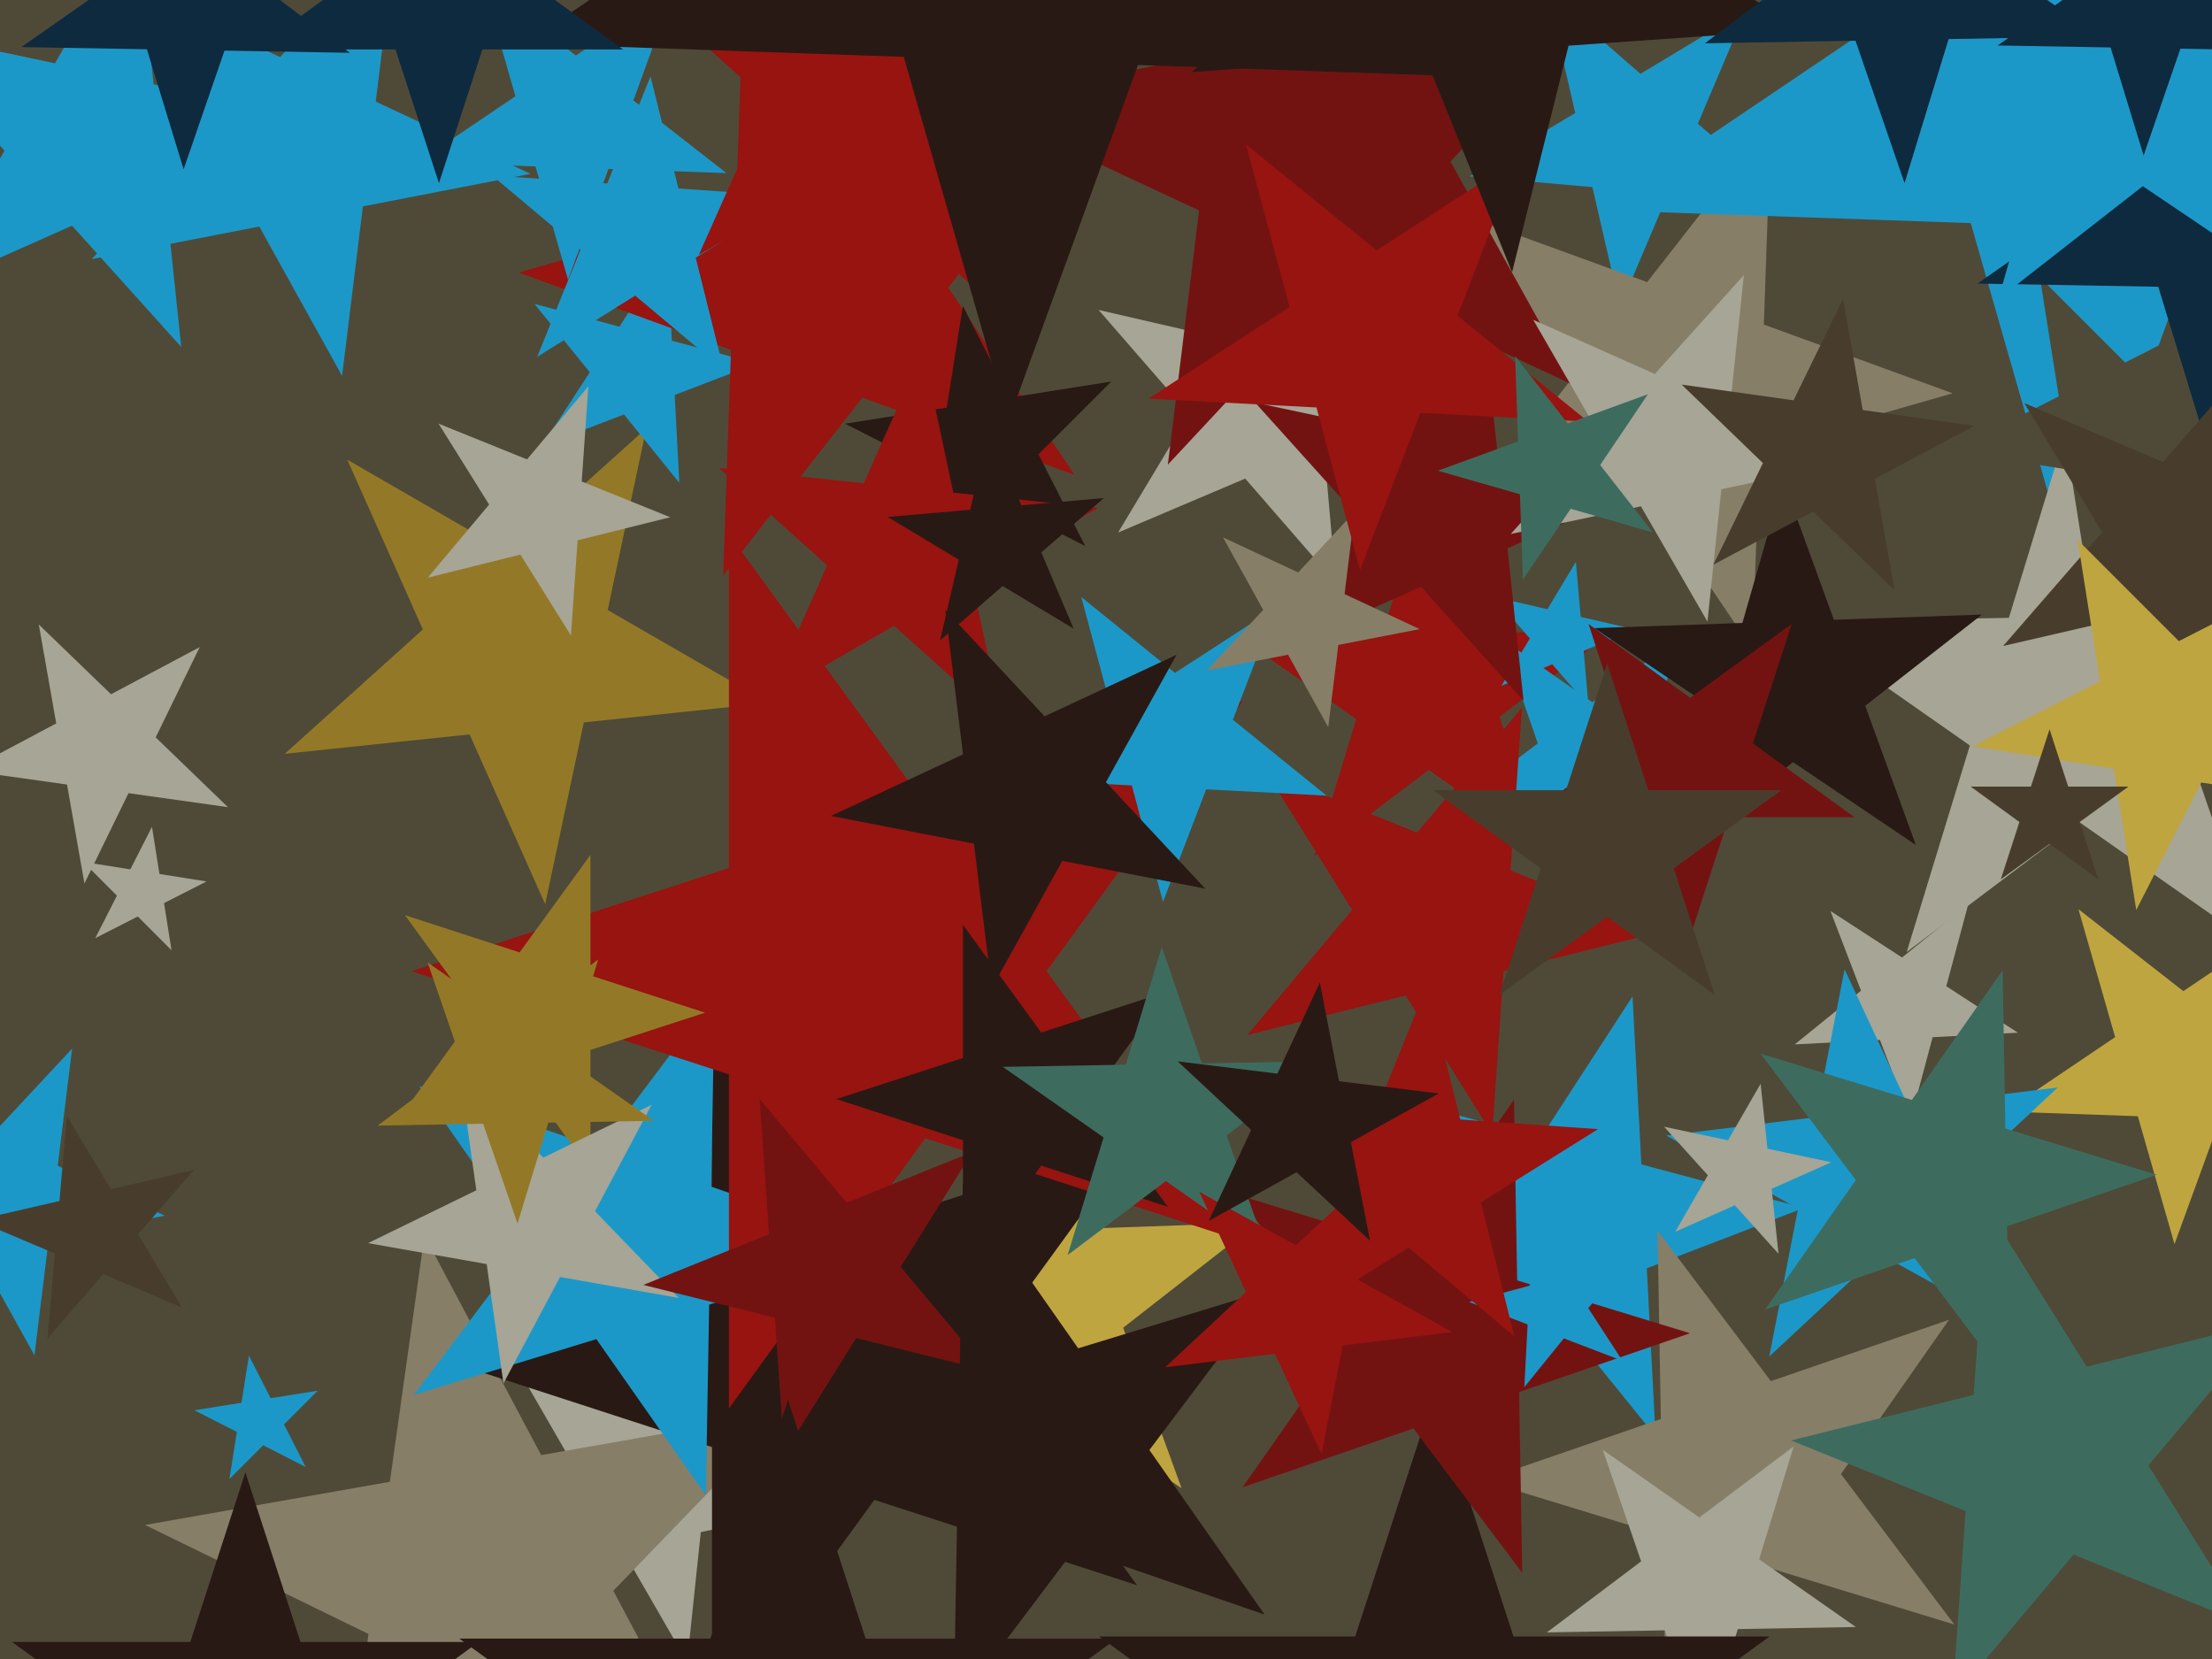 <svg xmlns="http://www.w3.org/2000/svg" width="640px" height="480px">
  <rect width="640" height="480" fill="rgb(79,74,55)"/>
  <polygon points="341.865,430.585 300.906,402.958 261.975,433.375 275.593,385.884 234.634,358.257 284.009,356.532 297.627,309.041 314.524,355.467 363.899,353.743 324.968,384.159" fill="rgb(191,165,64)"/>
  <polygon points="518.105,59.146 482.64,56.043 468.729,88.814 460.721,54.125 425.256,51.023 455.772,32.687 447.763,-2.001 474.631,21.355 505.147,3.019 491.237,35.79" fill="rgb(28,152,200)"/>
  <polygon points="447.303,246.522 413.38,222.769 380.306,247.692 392.414,208.088 358.491,184.335 399.897,183.612 412.005,144.009 425.488,183.165 466.895,182.443 433.821,207.366" fill="rgb(151,20,16)"/>
  <polygon points="564.951,113.792 509.079,129.813 507.051,187.901 474.549,139.714 418.677,155.735 454.461,109.934 421.959,61.747 476.577,81.626 512.362,35.825 510.333,93.913" fill="rgb(135,126,103)"/>
  <polygon points="583.841,298.8 559.173,300.093 552.779,323.953 543.927,300.892 519.258,302.185 538.456,286.639 529.603,263.577 550.32,277.031 569.518,261.485 563.124,285.346" fill="rgb(166,165,150)"/>
  <polygon points="744.075,70.619 636.612,66.866 599.835,167.91 570.196,64.547 462.733,60.794 551.878,0.665 522.239,-102.698 606.973,-36.497 696.118,-96.626 659.341,4.418" fill="rgb(28,152,200)"/>
  <polygon points="479.011,415.55 448.376,377.72 402.931,395.164 429.443,354.339 398.809,316.509 445.829,329.108 472.341,288.283 474.889,336.895 521.908,349.493 476.463,366.938" fill="rgb(28,152,200)"/>
  <polygon points="503.077,232.864 471.114,233.422 461.768,263.993 451.36,233.767 419.397,234.325 444.928,215.086 434.52,184.86 460.707,203.196 486.237,183.957 476.891,214.528" fill="rgb(28,152,200)"/>
  <polygon points="239.715,435.435 202.761,443.29 198.811,480.864 179.921,448.145 142.967,456.0 168.247,427.924 149.356,395.205 183.87,410.572 209.15,382.496 205.201,420.069" fill="rgb(166,165,150)"/>
  <polygon points="459.596,204.251 449.11,192.188 434.396,198.433 442.629,184.732 432.142,172.669 447.717,176.265 455.949,162.564 457.342,178.487 472.916,182.083 458.203,188.328" fill="rgb(28,152,200)"/>
  <polygon points="386.49,168.628 360.274,138.47 323.491,154.083 344.072,119.831 317.856,89.673 356.791,98.662 377.372,64.41 380.855,104.217 419.791,113.206 383.007,128.82" fill="rgb(166,165,150)"/>
  <polygon points="211.215,523.771 146.566,492.24 96.601,543.981 106.612,472.753 41.963,441.222 112.798,428.732 122.809,357.504 156.577,421.012 227.412,408.522 177.447,460.263" fill="rgb(135,126,103)"/>
  <polygon points="222.383,203.385 168.913,209.005 157.735,261.595 135.867,212.479 82.398,218.099 122.352,182.123 100.484,133.007 147.045,159.889 187.0,123.914 175.822,176.503" fill="rgb(147,121,39)"/>
  <polygon points="680.804,325.127 642.32,323.783 629.15,359.968 618.536,322.953 580.053,321.609 611.977,300.076 601.363,263.061 631.707,286.768 663.63,265.235 650.46,301.42" fill="rgb(191,165,64)"/>
  <polygon points="565.436,470.018 513.327,454.087 482.072,498.723 481.121,444.24 429.011,428.309 480.533,410.568 479.582,356.086 512.376,399.604 563.898,381.864 532.643,426.5" fill="rgb(135,126,103)"/>
  <polygon points="328.992,458.656 252.984,433.96 206.008,498.616 206.008,418.697 130.0,394.0 206.008,369.303 206.008,289.384 252.984,354.04 328.992,329.344 282.016,394.0" fill="rgb(41,25,20)"/>
  <polygon points="652.756,273.683 601.573,237.844 551.672,275.447 569.941,215.695 518.758,179.856 581.231,178.766 599.499,119.013 619.841,178.092 682.315,177.001 632.414,214.604" fill="rgb(166,165,150)"/>
  <polygon points="49.626,274.929 39.865,265.168 27.565,271.435 33.832,259.135 24.071,249.374 37.705,251.534 43.972,239.234 46.132,252.868 59.766,255.028 47.466,261.295" fill="rgb(166,165,150)"/>
  <polygon points="440.811,202.726 411.156,169.791 370.668,187.817 392.828,149.436 363.172,116.5 406.523,125.714 428.683,87.333 433.315,131.409 476.666,140.624 436.178,158.65" fill="rgb(115,19,17)"/>
  <polygon points="536.946,470.741 502.804,471.337 492.82,503.993 481.703,471.706 447.561,472.302 474.832,451.751 463.715,419.464 491.687,439.05 518.958,418.5 508.974,451.155" fill="rgb(166,165,150)"/>
  <polygon points="480.842,269.534 435.019,280.959 431.725,328.069 406.699,288.02 360.877,299.445 391.233,263.268 366.207,223.219 409.994,240.91 440.349,204.733 437.055,251.843" fill="rgb(151,20,16)"/>
  <polygon points="581.92,383.881 543.793,362.747 511.911,392.477 520.229,349.686 482.102,328.551 525.37,323.239 533.688,280.447 552.111,319.955 595.378,314.643 563.497,344.373" fill="rgb(28,152,200)"/>
  <polygon points="257.988,361.326 205.184,377.47 204.22,432.679 172.549,387.448 119.744,403.592 152.975,359.493 121.304,314.262 173.513,332.239 206.743,288.141 205.78,343.349" fill="rgb(28,152,200)"/>
  <polygon points="455.598,111.564 388.434,80.245 337.893,134.443 346.924,60.888 279.76,29.569 352.506,15.429 361.537,-58.126 397.465,6.69 470.211,-7.451 419.67,46.748" fill="rgb(115,19,17)"/>
  <polygon points="359.599,359.175 267.699,329.315 210.901,407.491 210.901,310.86 119.0,281.0 210.901,251.14 210.901,154.509 267.699,232.685 359.599,202.825 302.801,281.0" fill="rgb(151,20,16)"/>
  <polygon points="196.543,139.675 180.54,119.913 156.8,129.026 170.65,107.7 154.647,87.938 179.209,94.519 193.059,73.193 194.39,98.587 218.952,105.168 195.212,114.281" fill="rgb(28,152,200)"/>
  <polygon points="52.438,100.38 20.838,65.285 -22.304,84.493 1.308,43.595 -30.292,8.5 15.902,18.319 39.514,-22.58 44.451,24.387 90.644,34.206 47.501,53.414" fill="rgb(28,152,200)"/>
  <polygon points="514.575,362.752 501.935,348.714 484.678,356.397 494.123,340.038 481.483,326.0 499.961,329.927 509.406,313.568 511.38,332.355 529.858,336.282 512.601,343.966" fill="rgb(166,165,150)"/>
  <polygon points="193.907,149.651 167.119,156.33 165.193,183.871 150.563,160.458 123.774,167.137 141.521,145.988 126.89,122.574 152.489,132.916 170.235,111.767 168.309,139.308" fill="rgb(166,165,150)"/>
  <polygon points="554.324,244.493 518.786,220.522 485.008,246.913 496.823,205.708 461.286,181.737 504.125,180.241 515.941,139.036 530.602,179.317 573.442,177.821 539.663,204.212" fill="rgb(41,25,20)"/>
  <polygon points="310.921,137.41 249.476,115.045 209.218,166.572 211.5,101.223 150.055,78.859 212.911,60.835 215.193,-4.514 251.758,49.696 314.613,31.673 274.356,83.2" fill="rgb(151,20,16)"/>
  <polygon points="204.0,293.0 170.833,303.777 170.833,338.651 150.334,310.437 117.167,321.214 137.666,293.0 117.167,264.786 150.334,275.563 170.833,247.349 170.833,282.223" fill="rgb(147,121,39)"/>
  <polygon points="536.553,236.451 500.226,236.451 489.0,271.0 477.774,236.451 441.447,236.451 470.836,215.098 459.611,180.549 489.0,201.902 518.389,180.549 507.164,215.098" fill="rgb(115,19,17)"/>
  <polygon points="383.812,230.202 348.986,228.376 336.488,260.934 327.462,227.248 292.636,225.423 321.883,206.43 312.857,172.744 339.96,194.691 369.207,175.697 356.71,208.255" fill="rgb(28,152,200)"/>
  <polygon points="474.954,587.52 415.0,543.961 355.046,587.52 377.946,517.039 317.992,473.48 392.1,473.48 415.0,403.0 437.9,473.48 512.008,473.48 452.054,517.039" fill="rgb(41,25,20)"/>
  <polygon points="654.768,144.792 620.324,139.336 604.491,170.409 599.036,135.964 564.591,130.509 595.664,114.676 590.208,80.232 614.868,104.891 645.941,89.059 630.109,120.132" fill="rgb(79,74,55)"/>
  <polygon points="313.991,157.991 287.45,144.468 266.386,165.531 271.046,136.11 244.505,122.586 273.926,117.926 278.586,88.505 292.11,115.046 321.531,110.386 300.468,131.45" fill="rgb(41,25,20)"/>
  <polygon points="440.441,455.077 408.959,413.3 359.498,430.331 389.503,387.48 358.021,345.702 408.046,360.997 438.051,318.146 438.964,370.449 488.989,385.743 439.528,402.774" fill="rgb(115,19,17)"/>
  <polygon points="469.429,393.733 452.472,387.224 441.041,401.34 441.991,383.201 425.034,376.692 442.579,371.991 443.53,353.852 453.422,369.085 470.967,364.384 459.536,378.5" fill="rgb(28,152,200)"/>
  <polygon points="290.0,209.229 258.684,181.033 222.19,202.102 239.33,163.606 208.014,135.409 249.923,139.814 267.063,101.318 275.824,142.536 317.733,146.941 281.239,168.011" fill="rgb(151,20,16)"/>
  <polygon points="196.381,375.535 162.037,369.479 145.665,400.271 140.811,365.736 106.467,359.68 137.812,344.393 132.958,309.858 157.184,334.944 188.528,319.656 172.156,350.448" fill="rgb(166,165,150)"/>
  <polygon points="496.153,287.878 465.0,265.244 433.847,287.878 445.747,251.256 414.594,228.622 453.101,228.622 465.0,192.0 476.899,228.622 515.406,228.622 484.253,251.256" fill="rgb(72,61,44)"/>
  <polygon points="410.754,182.022 387.219,186.597 384.297,210.394 372.673,189.424 349.138,193.999 365.489,176.464 353.865,155.494 375.595,165.627 391.946,148.092 389.024,171.889" fill="rgb(135,126,103)"/>
  <polygon points="47.65,351.728 14.13,358.244 9.968,392.136 -6.587,362.27 -40.107,368.786 -16.819,343.812 -33.374,313.946 -2.425,328.377 20.863,303.404 16.702,337.297" fill="rgb(28,152,200)"/>
  <polygon points="285.795,396.616 247.727,387.124 226.936,420.396 224.199,381.258 186.132,371.767 222.508,357.07 219.771,317.932 244.99,347.987 281.366,333.289 260.576,366.561" fill="rgb(115,19,17)"/>
  <polygon points="337.878,349.153 301.256,337.253 278.622,368.406 278.622,329.899 242.0,318.0 278.622,306.101 278.622,267.594 301.256,298.747 337.878,286.847 315.244,318.0" fill="rgb(41,25,20)"/>
  <polygon points="535.71,133.54 498.044,141.546 494.019,179.842 474.766,146.494 437.101,154.5 462.867,125.884 443.613,92.536 478.791,108.198 504.557,79.582 500.532,117.878" fill="rgb(166,165,150)"/>
  <polygon points="709.077,84.441 656.774,83.528 639.743,132.989 624.449,82.964 572.146,82.051 614.997,52.046 599.702,2.021 641.48,33.503 684.331,3.498 667.3,52.959" fill="rgb(14,42,63)"/>
  <polygon points="366.489,362.133 337.327,341.713 308.895,363.138 319.303,329.093 290.141,308.674 325.736,308.052 336.145,274.007 347.735,307.668 383.33,307.047 354.899,328.472" fill="rgb(61,108,95)"/>
  <polygon points="690.772,161.229 648.296,171.036 644.497,214.462 622.045,177.096 579.57,186.902 608.169,154.003 585.717,116.636 625.845,133.669 654.444,100.77 650.645,144.196" fill="rgb(72,61,44)"/>
  <polygon points="438.146,386.643 407.535,360.957 373.647,382.132 388.616,345.082 358.005,319.397 397.867,322.184 412.837,285.134 422.504,323.907 462.366,326.694 428.478,347.87" fill="rgb(151,20,16)"/>
  <polygon points="677.787,232.877 636.884,226.399 618.083,263.298 611.605,222.395 570.702,215.917 607.601,197.116 601.123,156.213 630.406,185.496 667.305,166.695 648.504,203.594" fill="rgb(191,165,64)"/>
  <polygon points="189.165,324.28 158.655,324.812 149.733,353.994 139.798,325.141 109.288,325.674 133.658,307.31 123.724,278.457 148.72,295.96 173.09,277.596 164.169,306.777" fill="rgb(147,121,39)"/>
  <polygon points="365.891,467.145 310.934,448.222 275.955,494.641 276.969,436.527 222.012,417.604 277.596,400.61 278.61,342.496 311.948,390.108 367.532,373.114 332.553,419.533" fill="rgb(41,25,20)"/>
  <polygon points="420.192,385.396 388.462,389.291 382.362,420.672 368.852,391.699 337.122,395.595 360.502,373.793 346.992,344.82 374.952,360.319 398.332,338.517 392.232,369.897" fill="rgb(151,20,16)"/>
  <polygon points="607.107,254.416 593.0,244.167 578.893,254.416 584.281,237.833 570.175,227.584 587.612,227.584 593.0,211.0 598.388,227.584 615.825,227.584 601.719,237.833" fill="rgb(72,61,44)"/>
  <polygon points="548.126,170.733 524.608,148.021 495.74,163.37 510.073,133.985 486.554,111.273 518.931,115.823 533.263,86.438 538.94,118.636 571.316,123.186 542.449,138.535" fill="rgb(72,61,44)"/>
  <polygon points="65.952,233.535 37.173,229.49 24.433,255.611 19.387,226.991 -9.392,222.946 16.268,209.302 11.221,180.682 32.126,200.87 57.786,187.226 45.047,213.347" fill="rgb(166,165,150)"/>
  <polygon points="650.453,470.209 599.93,449.796 564.905,491.539 568.706,437.181 518.183,416.768 571.055,403.586 574.856,349.228 603.732,395.439 656.604,382.256 621.578,423.998" fill="rgb(61,108,95)"/>
  <polygon points="459.55,122.011 410.938,119.463 393.493,164.908 380.895,117.889 332.283,115.341 373.108,88.829 360.509,41.809 398.339,72.443 439.164,45.931 421.72,91.376" fill="rgb(151,20,16)"/>
  <polygon points="88.435,424.435 76.135,418.168 66.374,427.929 68.534,414.295 56.234,408.028 69.868,405.868 72.028,392.234 78.295,404.534 91.929,402.374 82.168,412.135" fill="rgb(28,152,200)"/>
  <polygon points="112.733,554.44 71.0,524.12 29.267,554.44 45.208,505.38 3.475,475.06 55.06,475.06 71,426.0 86.94,475.06 138.525,475.06 96.792,505.38" fill="rgb(41,25,20)"/>
  <polygon points="52.66,378.306 29.921,368.654 13.715,387.297 15.868,362.689 -6.871,353.037 17.199,347.48 19.352,322.871 32.074,344.046 56.144,338.489 39.937,357.132" fill="rgb(72,61,44)"/>
  <polygon points="209.376,107.01 183.774,85.528 155.432,103.238 167.951,72.251 142.35,50.768 175.689,53.099 188.209,22.112 196.294,54.54 229.634,56.872 201.291,74.582" fill="rgb(28,152,200)"/>
  <polygon points="478.187,154.013 454.442,147.204 440.628,167.683 439.766,142.995 416.021,136.187 439.233,127.738 438.371,103.05 453.58,122.516 476.792,114.068 462.979,134.547" fill="rgb(61,108,95)"/>
  <polygon points="663.943,83.525 619.973,53.867 578.179,86.52 592.798,35.537 548.828,5.878 601.833,4.027 616.452,-46.956 634.592,2.884 687.598,1.033 645.803,33.686" fill="rgb(28,152,200)"/>
  <polygon points="521.238,8.499 453.834,13.212 437.487,78.773 412.176,16.125 344.772,20.838 396.532,-22.594 371.221,-85.242 428.522,-49.436 480.282,-92.868 463.936,-27.307" fill="rgb(41,25,20)"/>
  <polygon points="396.392,358.985 375.138,339.165 349.72,353.254 362.002,326.915 340.748,307.095 369.593,310.637 381.875,284.298 387.42,312.826 416.265,316.368 390.847,330.457" fill="rgb(41,25,20)"/>
  <polygon points="210.166,50.075 176.039,48.883 164.36,80.971 154.947,48.147 120.821,46.955 149.13,27.86 139.718,-4.965 166.627,16.059 194.936,-3.037 183.257,29.052" fill="rgb(28,152,200)"/>
  <polygon points="348.728,257.119 307.363,249.078 286.933,285.934 281.798,244.109 240.432,236.068 278.624,218.26 273.488,176.434 302.227,207.253 340.419,189.444 319.989,226.3" fill="rgb(41,25,20)"/>
  <polygon points="280.5,82.024 244.325,49.452 202.168,73.791 221.968,29.321 185.792,-3.251 234.204,1.837 254.003,-42.633 264.124,4.982 312.536,10.07 270.379,34.409" fill="rgb(151,20,16)"/>
  <polygon points="286.779,585.902 228.0,543.197 169.221,585.902 191.673,516.803 132.894,474.098 205.549,474.098 228,405.0 250.451,474.098 323.106,474.098 264.327,516.803" fill="rgb(41,25,20)"/>
  <polygon points="153.493,50.287 104.996,59.714 98.975,108.751 75.023,65.54 26.526,74.967 60.22,38.835 36.268,-4.376 81.044,16.504 114.738,-19.629 108.717,29.408" fill="rgb(28,152,200)"/>
  <polygon points="663.548,14.651 630.859,14.08 620.215,44.993 610.656,13.727 577.966,13.157 604.748,-5.596 595.189,-36.862 621.3,-17.186 648.082,-35.939 637.437,-5.025" fill="rgb(14,42,63)"/>
  <polygon points="438.894,22.645 329.252,18.816 291.73,121.908 261.491,16.45 151.849,12.621 242.801,-48.727 212.562,-154.185 299.013,-86.642 389.965,-147.99 352.443,-44.898" fill="rgb(41,25,20)"/>
  <polygon points="607.378,10.542 563.792,11.303 551.047,52.991 536.855,11.773 493.269,12.534 528.083,-13.701 513.891,-54.918 549.6,-29.914 584.415,-56.149 571.669,-14.461" fill="rgb(14,42,63)"/>
  <polygon points="310.65,181.905 290.099,169.557 272.004,185.287 277.397,161.925 256.846,149.577 280.73,147.487 286.124,124.126 295.492,146.196 319.377,144.106 301.282,159.835" fill="rgb(41,25,20)"/>
  <polygon points="101.276,15.278 64.954,14.644 53.127,48.992 42.506,14.253 6.185,13.619 35.942,-7.218 25.321,-41.958 54.333,-20.095 84.091,-40.932 72.264,-6.584" fill="rgb(14,42,63)"/>
  <polygon points="180.259,14.305 139.573,14.305 127.0,53.0 114.427,14.305 73.741,14.305 106.657,-9.61 94.084,-48.305 127.0,-24.39 159.916,-48.305 147.343,-9.61" fill="rgb(14,42,63)"/>
  <polygon points="581.511,400.568 553.964,364.012 510.686,378.914 536.94,341.42 509.393,304.865 553.166,318.247 579.419,280.753 580.218,326.518 623.99,339.9 580.712,354.802" fill="rgb(61,108,95)"/>
</svg>